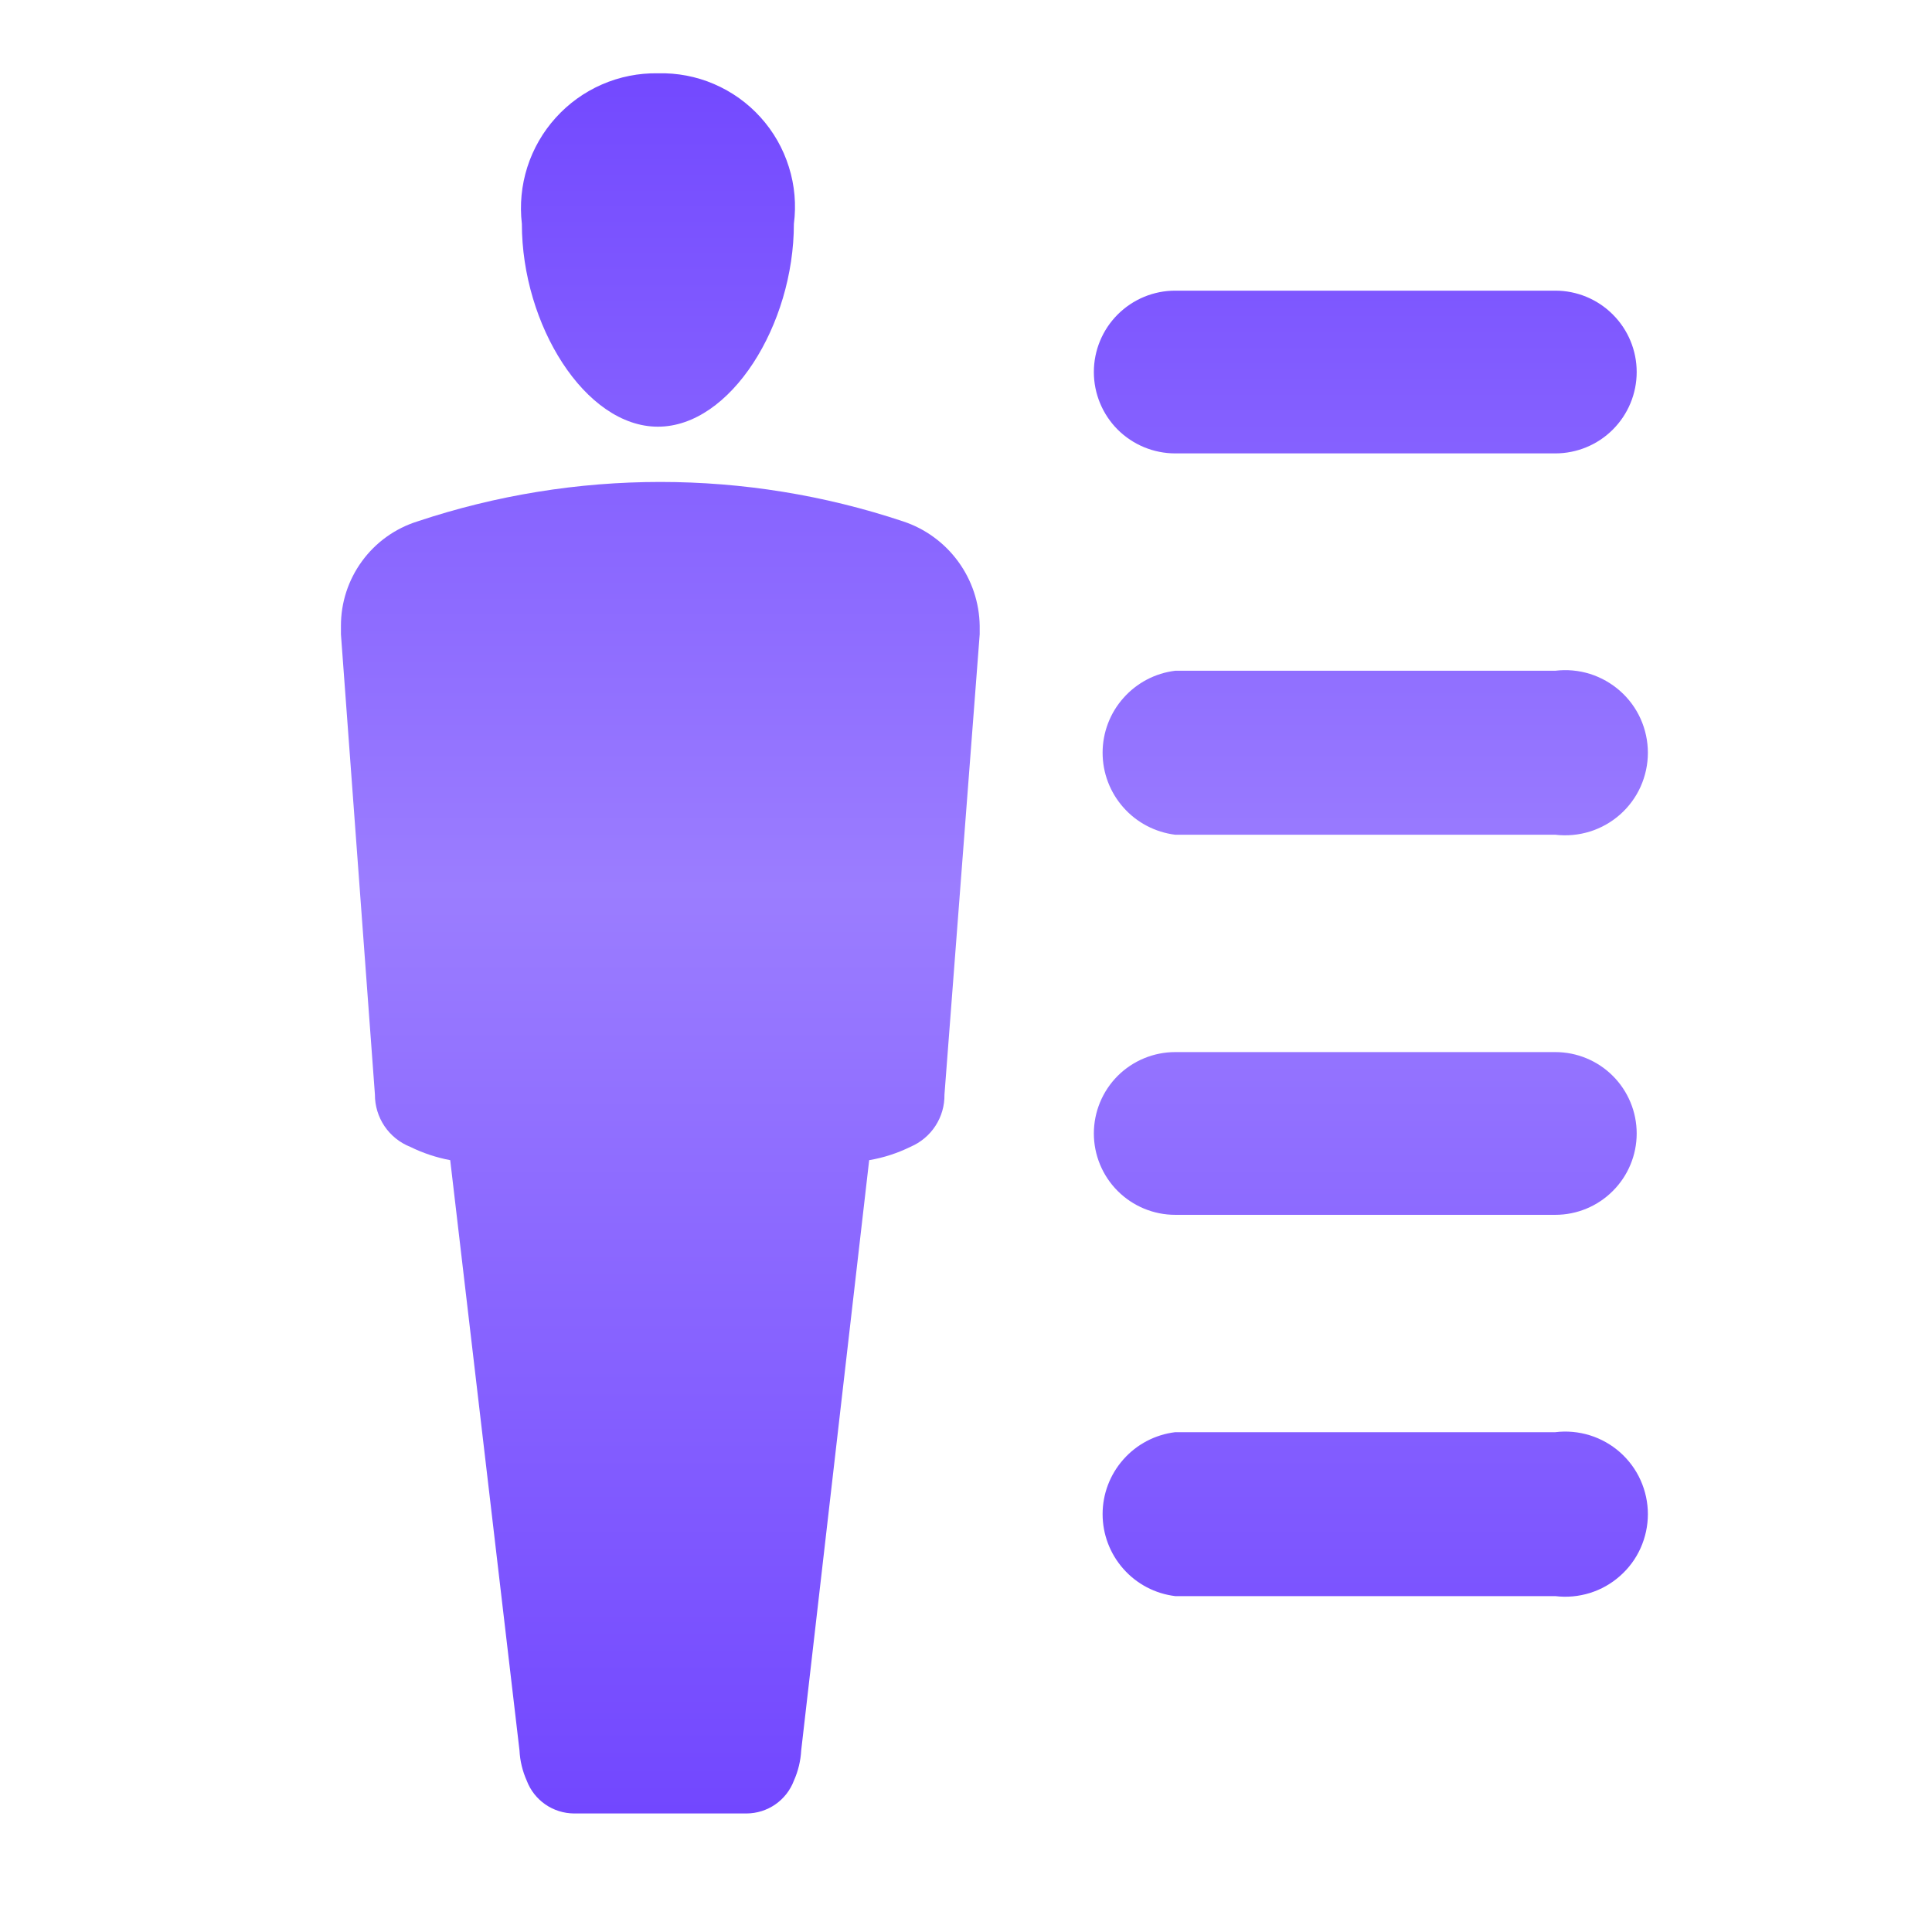 <svg width="34" height="34" viewBox="0 0 34 34" fill="none" xmlns="http://www.w3.org/2000/svg">
<path fill-rule="evenodd" clip-rule="evenodd" d="M11.578 1.29C11.24 1.284 10.904 1.351 10.594 1.486C10.284 1.621 10.006 1.821 9.78 2.072C9.553 2.323 9.383 2.619 9.28 2.941C9.177 3.264 9.145 3.604 9.184 3.94C9.184 5.714 10.296 7.509 11.578 7.509C12.86 7.509 13.971 5.714 13.971 3.94C14.015 3.603 13.985 3.261 13.883 2.938C13.782 2.614 13.612 2.316 13.384 2.064C13.157 1.812 12.878 1.613 12.566 1.479C12.254 1.345 11.917 1.281 11.578 1.29ZM20.682 25.204H27.371C27.575 25.179 27.782 25.198 27.979 25.259C28.175 25.32 28.356 25.422 28.51 25.558C28.664 25.695 28.788 25.862 28.872 26.05C28.956 26.237 29 26.441 29 26.646C29 26.852 28.956 27.055 28.872 27.243C28.788 27.431 28.664 27.598 28.51 27.734C28.356 27.871 28.175 27.973 27.979 28.034C27.782 28.095 27.575 28.114 27.371 28.089H20.682C20.329 28.046 20.005 27.876 19.77 27.61C19.534 27.344 19.404 27.001 19.404 26.646C19.404 26.291 19.534 25.949 19.77 25.683C20.005 25.417 20.329 25.247 20.682 25.204ZM20.682 11.804H27.371C27.575 11.779 27.782 11.798 27.979 11.859C28.175 11.921 28.356 12.023 28.51 12.159C28.664 12.295 28.788 12.463 28.872 12.65C28.956 12.838 29 13.041 29 13.247C29 13.453 28.956 13.656 28.872 13.844C28.788 14.031 28.664 14.199 28.51 14.335C28.356 14.471 28.175 14.573 27.979 14.634C27.782 14.695 27.575 14.714 27.371 14.69H20.682C20.329 14.646 20.005 14.476 19.77 14.21C19.534 13.944 19.404 13.602 19.404 13.247C19.404 12.892 19.534 12.549 19.77 12.284C20.005 12.018 20.329 11.847 20.682 11.804ZM20.682 18.515H27.371C27.751 18.515 28.115 18.666 28.383 18.934C28.652 19.203 28.803 19.567 28.803 19.947C28.803 20.326 28.652 20.691 28.383 20.959C28.115 21.228 27.751 21.379 27.371 21.379H20.682C20.302 21.379 19.938 21.228 19.669 20.959C19.401 20.691 19.25 20.326 19.25 19.947C19.25 19.567 19.401 19.203 19.669 18.934C19.938 18.666 20.302 18.515 20.682 18.515ZM20.682 5.115H27.371C27.751 5.115 28.115 5.266 28.383 5.535C28.652 5.803 28.803 6.167 28.803 6.547C28.803 6.927 28.652 7.291 28.383 7.56C28.115 7.828 27.751 7.979 27.371 7.979H20.682C20.302 7.979 19.938 7.828 19.669 7.56C19.401 7.291 19.25 6.927 19.25 6.547C19.25 6.167 19.401 5.803 19.669 5.535C19.938 5.266 20.302 5.115 20.682 5.115ZM11.578 31.914H13.138C13.319 31.913 13.495 31.858 13.644 31.755C13.793 31.652 13.907 31.506 13.971 31.337C14.046 31.169 14.09 30.988 14.1 30.803L15.296 20.417C15.549 20.374 15.793 20.295 16.023 20.182C16.203 20.105 16.356 19.977 16.462 19.814C16.569 19.65 16.624 19.458 16.621 19.263L17.241 11.163V11.014C17.235 10.605 17.102 10.209 16.861 9.88C16.62 9.551 16.282 9.304 15.895 9.176C13.12 8.25 10.121 8.25 7.346 9.176C6.955 9.299 6.614 9.543 6.372 9.874C6.13 10.204 5.999 10.604 6 11.014V11.163L6.598 19.263C6.597 19.46 6.656 19.654 6.766 19.818C6.877 19.982 7.034 20.109 7.218 20.182C7.441 20.292 7.679 20.371 7.923 20.417L9.142 30.803C9.151 30.988 9.195 31.169 9.27 31.337C9.334 31.506 9.448 31.652 9.597 31.755C9.746 31.858 9.922 31.913 10.103 31.914H11.578Z" fill="url(#paint0_linear_2252_33811)"/>
<defs>
<linearGradient id="paint0_linear_2252_33811" x1="17.5" y1="1.289" x2="17.5" y2="31.914" gradientUnits="userSpaceOnUse">
<stop stop-color="#7349FF"/>
<stop offset="0.469" stop-color="#9B7DFF"/>
<stop offset="1" stop-color="#7247FF"/>
</linearGradient>
</defs>
</svg>

